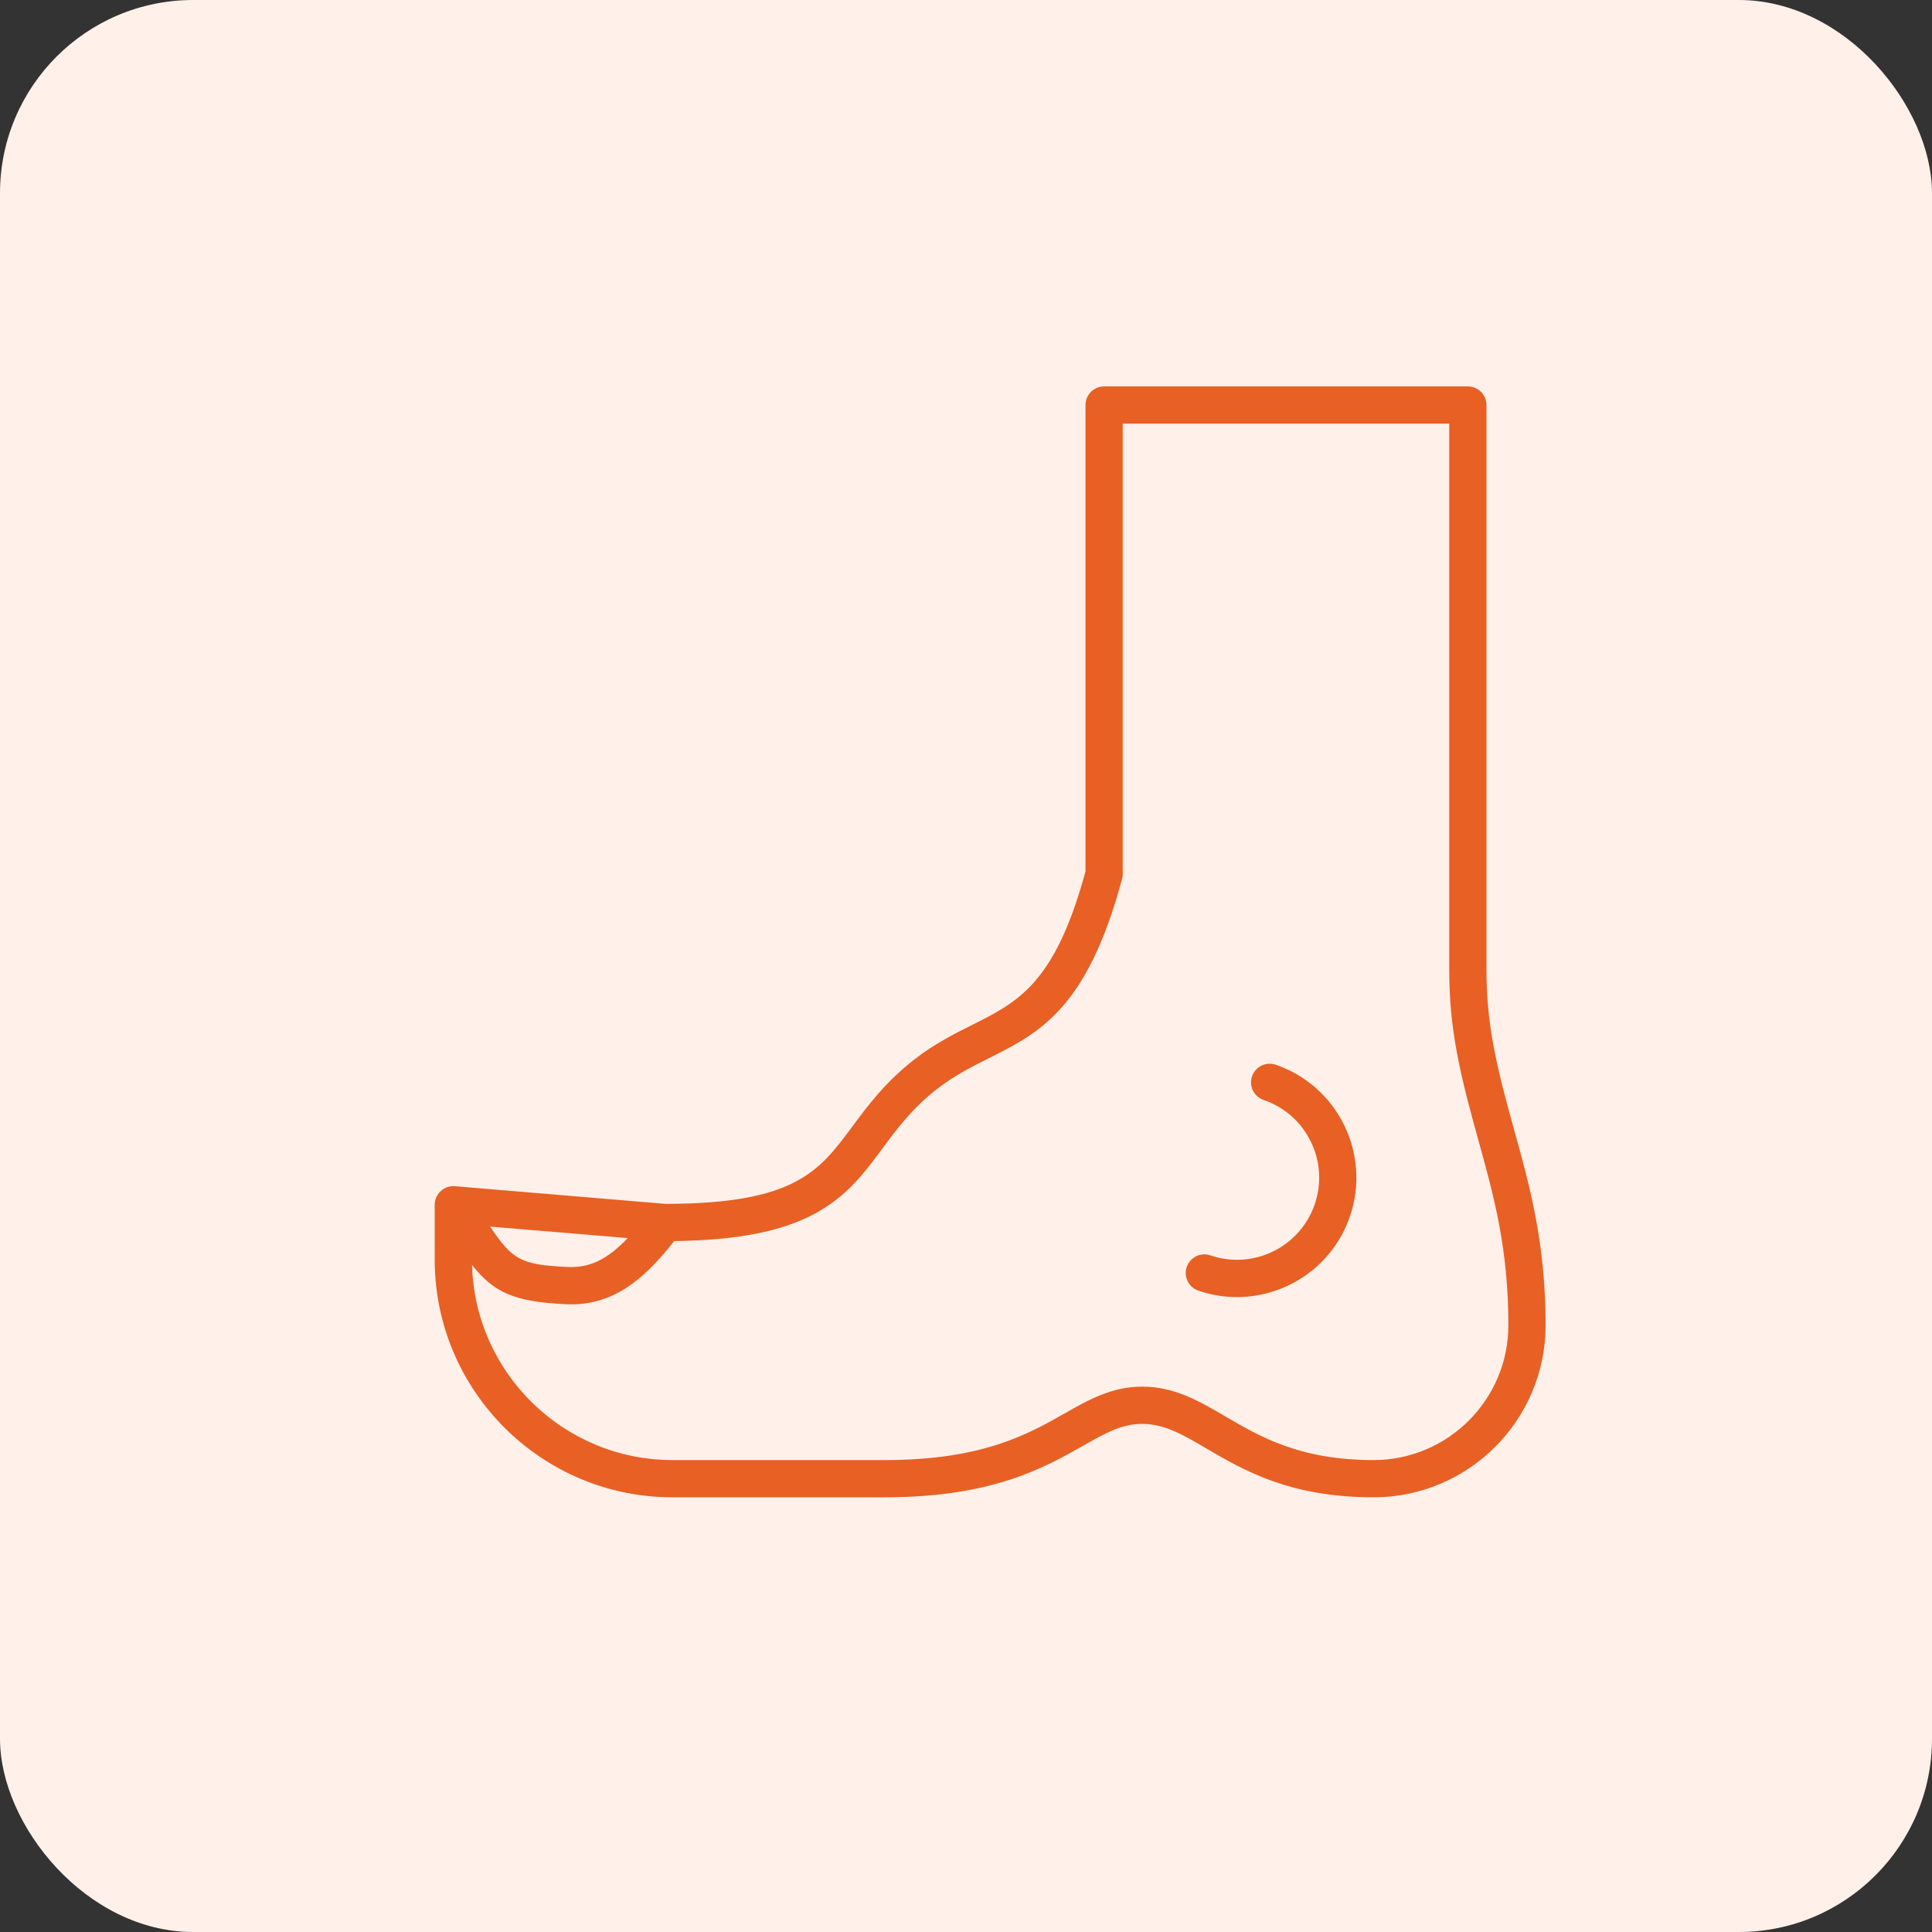 <svg width="40" height="40" viewBox="0 0 40 40" fill="none" xmlns="http://www.w3.org/2000/svg">
<rect x="0" y="0" width="40" height="40" fill="#333333" stroke="none"/>
<rect width="40" height="40" rx="4" fill="#FFF0EA"/>
<path fill-rule="evenodd" clip-rule="evenodd" d="M27.949 25.184C27.598 26.209 26.636 26.855 25.609 26.855C25.343 26.855 25.074 26.811 24.81 26.721C24.608 26.652 24.501 26.433 24.57 26.231C24.639 26.03 24.858 25.922 25.059 25.991C25.947 26.295 26.916 25.821 27.22 24.934C27.367 24.504 27.338 24.043 27.138 23.635C26.939 23.227 26.592 22.921 26.163 22.774C25.961 22.705 25.853 22.486 25.922 22.284C25.991 22.083 26.21 21.975 26.412 22.044C27.702 22.486 28.391 23.895 27.949 25.184ZM28.439 30.229C29.978 30.229 31.229 28.977 31.229 27.438C31.229 25.846 30.928 24.761 30.61 23.613C30.452 23.044 30.289 22.456 30.166 21.806C30.053 21.2 30.005 20.679 30.005 20.063V8.771H23.245V18.094C23.245 18.128 23.24 18.161 23.232 18.194C22.509 20.89 21.519 21.385 20.471 21.91C20.12 22.086 19.757 22.268 19.396 22.55C18.882 22.951 18.57 23.372 18.269 23.779C17.89 24.291 17.532 24.773 16.858 25.134C16.173 25.5 15.247 25.679 13.957 25.695C13.338 26.486 12.718 27.005 11.823 27.005C11.786 27.005 11.748 27.004 11.71 27.002C10.635 26.951 10.222 26.756 9.773 26.189C9.832 28.427 11.671 30.229 13.922 30.229H18.323C20.34 30.229 21.282 29.694 22.039 29.265C22.542 28.979 23.018 28.709 23.648 28.709C24.317 28.709 24.828 29.008 25.369 29.325C26.092 29.748 26.912 30.229 28.439 30.229ZM12.996 25.633C12.563 26.088 12.198 26.253 11.747 26.231C10.781 26.186 10.611 26.084 10.147 25.395L12.996 25.633ZM31.353 23.407C31.199 22.854 31.04 22.281 30.924 21.664C30.82 21.108 30.776 20.629 30.776 20.063V8.385C30.776 8.173 30.602 8 30.39 8H22.859C22.646 8 22.474 8.173 22.474 8.385V18.042C21.843 20.36 21.085 20.74 20.127 21.22C19.759 21.404 19.343 21.612 18.922 21.942C18.325 22.408 17.966 22.893 17.649 23.32C16.96 24.25 16.463 24.922 13.782 24.925L9.418 24.559C9.31 24.55 9.204 24.587 9.125 24.66C9.045 24.733 9 24.836 9 24.944V26.078C9 28.792 11.208 31 13.922 31H18.323C20.543 31 21.628 30.384 22.42 29.935C22.885 29.671 23.221 29.48 23.648 29.48C24.108 29.48 24.493 29.705 24.979 29.99C25.747 30.44 26.703 31 28.439 31C30.403 31 32 29.402 32 27.439C32.001 25.741 31.671 24.555 31.353 23.407Z" fill="#E86024"/>
</svg>
